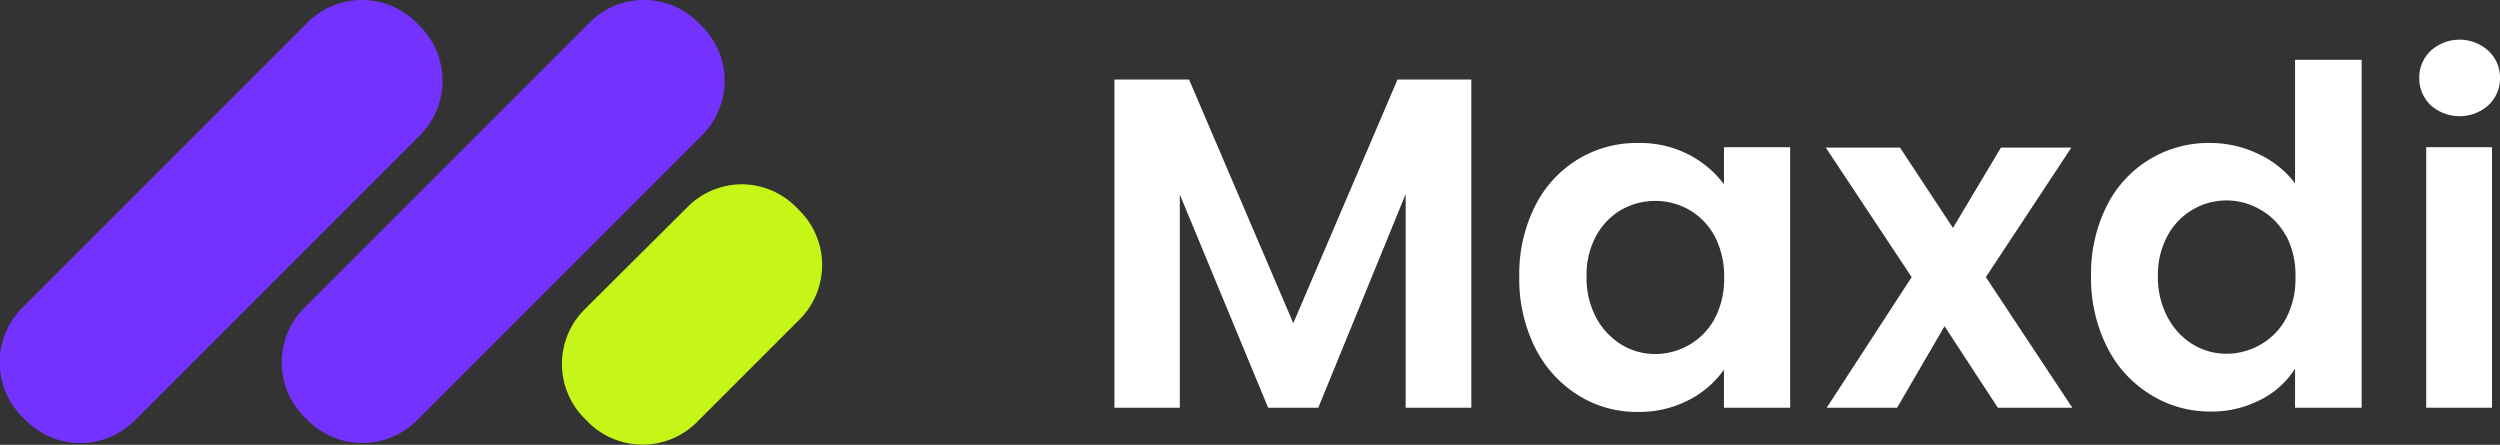 <svg xmlns="http://www.w3.org/2000/svg" viewBox="0 0 183.95 32.73"><rect x="0" y="0" width="183.95" height="32.73" fill="#333333" stroke="none"/><defs><style>.cls-1{fill:#c5f617;}.cls-2{fill:#7432ff;}.cls-3{fill:#fff;}</style></defs><g id="Layer_2" data-name="Layer 2"><g id="Header_Top" data-name="Header Top"><g id="Logo"><g id="Shape"><path class="cls-1" d="M54.6,13.56a5.65,5.65,0,0,0-4,1.66L43,22.78a5.67,5.67,0,0,0,0,8l.28.28a5.66,5.66,0,0,0,8,0l7.56-7.56a5.67,5.67,0,0,0,0-8l-.28-.28A5.66,5.66,0,0,0,54.6,13.56Z"/><path class="cls-2" d="M47.38,0a5.6,5.6,0,0,0-4,1.66l-21,21a5.67,5.67,0,0,0,0,8l.28.28a5.66,5.66,0,0,0,8,0l21-21h0a5.66,5.66,0,0,0,0-8l-.28-.28A5.62,5.62,0,0,0,47.38,0Z"/><path class="cls-2" d="M26.63,0a5.62,5.62,0,0,0-4,1.66l-21,21a5.67,5.67,0,0,0,0,8l.28.28a5.65,5.65,0,0,0,8,0l21-21h0a5.67,5.67,0,0,0,0-8l-.28-.28A5.64,5.64,0,0,0,26.63,0Z"/></g><g id="Text"><path class="cls-3" d="M108.26,5.85V30h-4.83V14.28L97,30H93.31l-6.5-15.69V30H82V5.85h5.49l7.67,17.93,7.67-17.93Z"/><path class="cls-3" d="M112.94,15.18a8.44,8.44,0,0,1,3.15-3.45,8.32,8.32,0,0,1,4.44-1.21,7.85,7.85,0,0,1,3.74.86,7.59,7.59,0,0,1,2.58,2.18V10.83h4.87V30h-4.87v-2.8a7.16,7.16,0,0,1-2.58,2.23,7.93,7.93,0,0,1-3.78.88,8.11,8.11,0,0,1-4.4-1.25,8.72,8.72,0,0,1-3.15-3.5,11.28,11.28,0,0,1-1.15-5.2A11.1,11.1,0,0,1,112.94,15.18Zm13.22,2.19a4.9,4.9,0,0,0-1.87-1.93,5.08,5.08,0,0,0-5,0,5,5,0,0,0-1.85,1.92,6,6,0,0,0-.7,3,6.21,6.21,0,0,0,.7,3,5.21,5.21,0,0,0,1.87,2,4.73,4.73,0,0,0,2.47.69,5,5,0,0,0,2.52-.68,4.9,4.9,0,0,0,1.87-1.93,6.21,6.21,0,0,0,.69-3A6.25,6.25,0,0,0,126.16,17.37Z"/><path class="cls-3" d="M147,30,143.08,24,139.59,30h-5.18l6.25-9.61-6.32-9.53h5.46l3.9,5.91,3.53-5.91h5.18l-6.29,9.53L152.48,30Z"/><path class="cls-3" d="M155,15.18a8.35,8.35,0,0,1,7.61-4.66,8.14,8.14,0,0,1,3.56.81,7.11,7.11,0,0,1,2.7,2.16V4.4h4.9V30h-4.9V27.13a6.45,6.45,0,0,1-2.53,2.28,7.82,7.82,0,0,1-3.76.87A8.2,8.2,0,0,1,158.18,29a8.6,8.6,0,0,1-3.16-3.5,11.28,11.28,0,0,1-1.16-5.2A11.1,11.1,0,0,1,155,15.18Zm13.21,2.19a4.83,4.83,0,0,0-1.87-1.93,4.92,4.92,0,0,0-6.85,1.9,6,6,0,0,0-.71,3,6.21,6.21,0,0,0,.71,3,5.11,5.11,0,0,0,1.86,2,4.75,4.75,0,0,0,2.47.69,5,5,0,0,0,2.52-.68,4.83,4.83,0,0,0,1.87-1.93,6.21,6.21,0,0,0,.69-3A6.25,6.25,0,0,0,168.23,17.37Z"/><path class="cls-3" d="M178.85,7.74a2.7,2.7,0,0,1-.84-2,2.69,2.69,0,0,1,.84-2,3.16,3.16,0,0,1,4.25,0,2.69,2.69,0,0,1,.85,2,2.71,2.71,0,0,1-.85,2,3.19,3.19,0,0,1-4.25,0Zm4.51,3.09V30h-4.84V10.83Z"/></g></g></g></g></svg>